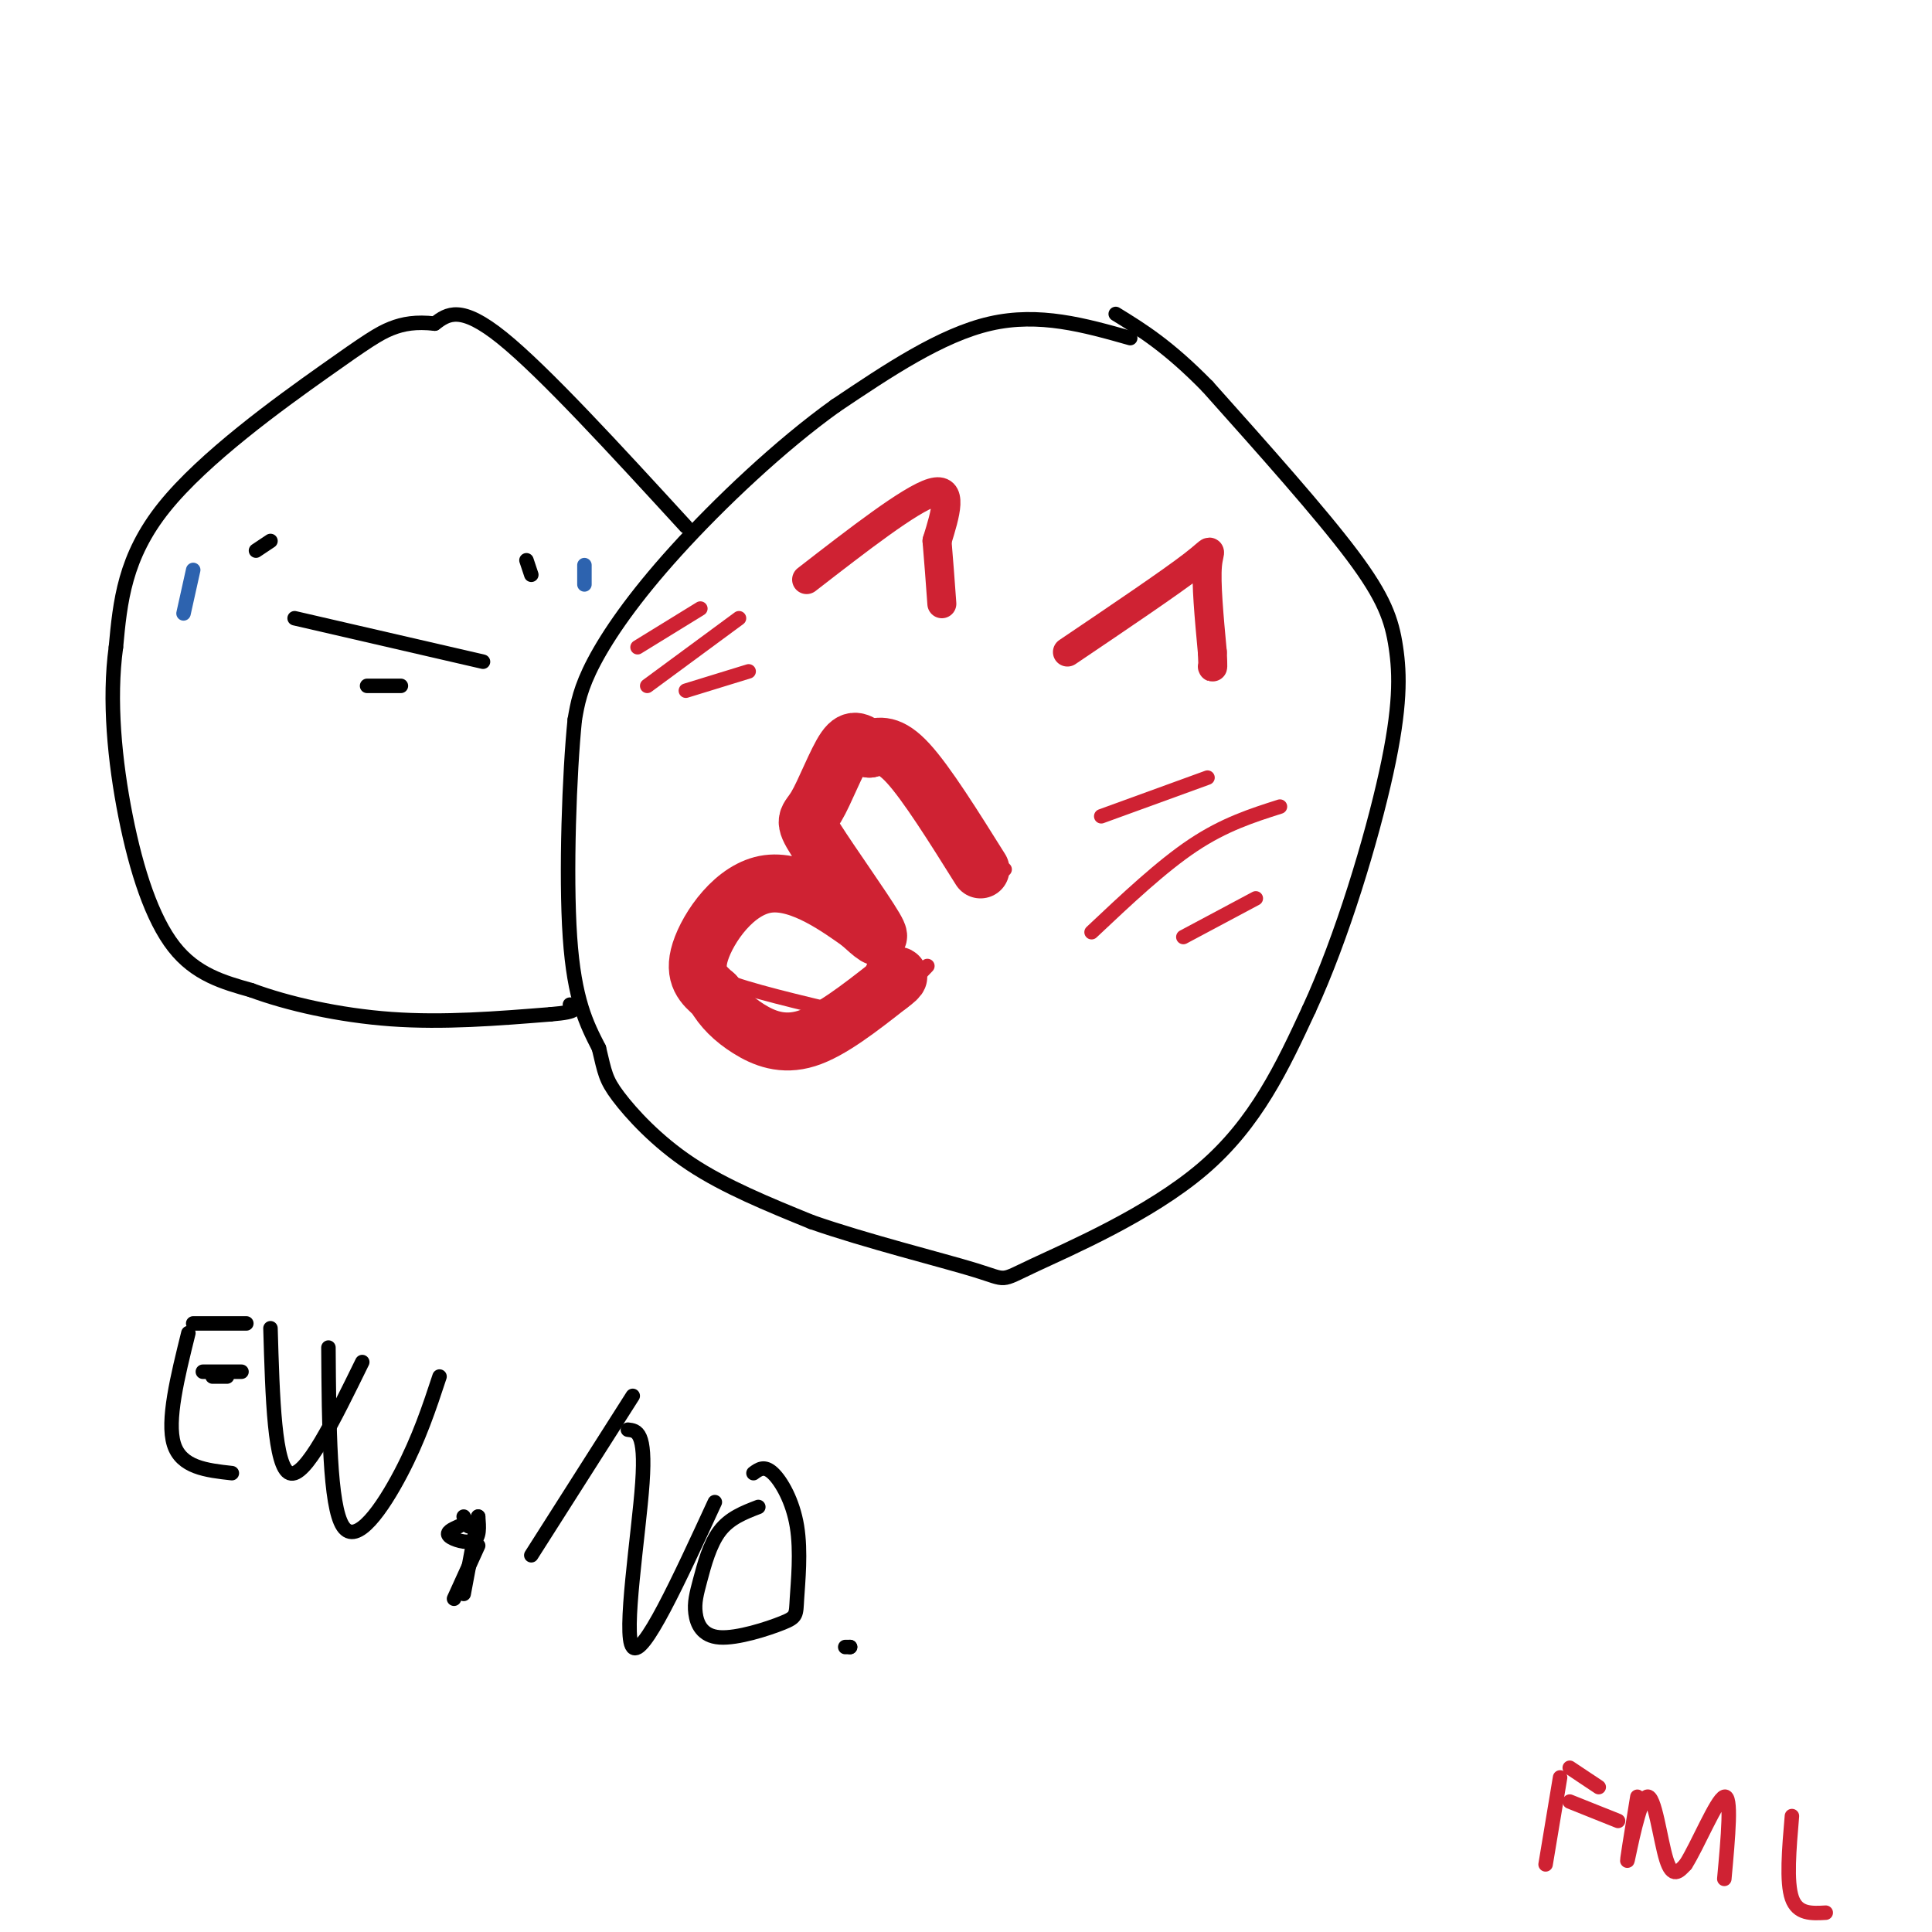 <svg viewBox='0 0 400 400' version='1.1' xmlns='http://www.w3.org/2000/svg' xmlns:xlink='http://www.w3.org/1999/xlink'><g fill='none' stroke='#000000' stroke-width='3' stroke-linecap='round' stroke-linejoin='round'><path d='M234,70c-9.417,-2.667 -18.833,-5.333 -29,-3c-10.167,2.333 -21.083,9.667 -32,17'/><path d='M173,84c-11.452,8.190 -24.083,20.167 -33,30c-8.917,9.833 -14.119,17.524 -17,23c-2.881,5.476 -3.440,8.738 -4,12'/><path d='M119,149c-1.111,10.844 -1.889,31.956 -1,45c0.889,13.044 3.444,18.022 6,23'/><path d='M124,217c1.238,5.131 1.333,6.458 4,10c2.667,3.542 7.905,9.298 15,14c7.095,4.702 16.048,8.351 25,12'/><path d='M168,253c11.329,3.968 27.150,7.888 34,10c6.850,2.112 4.729,2.415 12,-1c7.271,-3.415 23.935,-10.547 35,-20c11.065,-9.453 16.533,-21.226 22,-33'/><path d='M271,209c6.858,-14.818 13.003,-35.364 16,-49c2.997,-13.636 2.845,-20.364 2,-26c-0.845,-5.636 -2.384,-10.182 -9,-19c-6.616,-8.818 -18.308,-21.909 -30,-35'/><path d='M250,80c-8.167,-8.333 -13.583,-11.667 -19,-15'/></g>
<g fill='none' stroke='#cf2233' stroke-width='3' stroke-linecap='round' stroke-linejoin='round'><path d='M208,180c-1.800,0.333 -3.600,0.667 -6,-3c-2.400,-3.667 -5.400,-11.333 -9,-16c-3.600,-4.667 -7.800,-6.333 -12,-8'/><path d='M181,153c-2.884,-1.534 -4.093,-1.370 -6,1c-1.907,2.370 -4.514,6.946 -6,11c-1.486,4.054 -1.853,7.587 0,11c1.853,3.413 5.927,6.707 10,10'/><path d='M179,186c2.356,2.311 3.244,3.089 2,3c-1.244,-0.089 -4.622,-1.044 -8,-2'/><path d='M173,187c-3.644,-1.600 -8.756,-4.600 -13,-4c-4.244,0.600 -7.622,4.800 -11,9'/><path d='M149,192c-2.024,2.536 -1.583,4.375 -2,6c-0.417,1.625 -1.690,3.036 3,5c4.690,1.964 15.345,4.482 26,7'/><path d='M176,210c7.000,-0.500 11.500,-5.250 16,-10'/></g>
<g fill='none' stroke='#cf2233' stroke-width='6' stroke-linecap='round' stroke-linejoin='round'><path d='M167,120c10.750,-8.333 21.500,-16.667 26,-18c4.500,-1.333 2.750,4.333 1,10'/><path d='M194,112c0.333,3.833 0.667,8.417 1,13'/><path d='M221,135c10.667,-7.200 21.333,-14.400 26,-18c4.667,-3.600 3.333,-3.600 3,0c-0.333,3.600 0.333,10.800 1,18'/><path d='M251,135c0.167,3.500 0.083,3.250 0,3'/></g>
<g fill='none' stroke='#000000' stroke-width='3' stroke-linecap='round' stroke-linejoin='round'><path d='M142,109c-14.667,-16.000 -29.333,-32.000 -38,-39c-8.667,-7.000 -11.333,-5.000 -14,-3'/><path d='M90,67c-3.850,-0.429 -6.475,-0.002 -9,1c-2.525,1.002 -4.949,2.577 -14,9c-9.051,6.423 -24.729,17.692 -33,28c-8.271,10.308 -9.136,19.654 -10,29'/><path d='M24,134c-1.500,10.905 -0.250,23.667 2,35c2.250,11.333 5.500,21.238 10,27c4.500,5.762 10.250,7.381 16,9'/><path d='M52,205c7.467,2.778 18.133,5.222 29,6c10.867,0.778 21.933,-0.111 33,-1'/><path d='M114,210c6.167,-0.500 5.083,-1.250 4,-2'/><path d='M61,128c0.000,0.000 39.000,9.000 39,9'/><path d='M56,112c0.000,0.000 -3.000,2.000 -3,2'/><path d='M110,119c0.000,0.000 -1.000,-3.000 -1,-3'/><path d='M76,142c0.000,0.000 7.000,0.000 7,0'/><path d='M39,276c-2.250,9.083 -4.500,18.167 -3,23c1.500,4.833 6.750,5.417 12,6'/><path d='M44,285c0.000,0.000 3.000,0.000 3,0'/><path d='M40,274c0.000,0.000 11.000,0.000 11,0'/><path d='M42,284c0.000,0.000 8.000,0.000 8,0'/><path d='M56,275c0.417,14.417 0.833,28.833 4,30c3.167,1.167 9.083,-10.917 15,-23'/><path d='M68,279c0.111,16.400 0.222,32.800 3,37c2.778,4.200 8.222,-3.800 12,-11c3.778,-7.200 5.889,-13.600 8,-20'/><path d='M95,316c-1.378,0.622 -2.756,1.244 -2,2c0.756,0.756 3.644,1.644 5,1c1.356,-0.644 1.178,-2.822 1,-5'/><path d='M99,314c-0.333,1.833 -1.667,8.917 -3,16'/><path d='M94,331c0.000,0.000 5.000,-11.000 5,-11'/><path d='M97,316c0.000,0.000 -1.000,-2.000 -1,-2'/><path d='M131,289c0.000,0.000 -21.000,33.000 -21,33'/><path d='M130,296c1.867,0.200 3.733,0.400 3,11c-0.733,10.600 -4.067,31.600 -2,34c2.067,2.400 9.533,-13.800 17,-30'/><path d='M157,312c-2.972,1.147 -5.945,2.294 -8,5c-2.055,2.706 -3.193,6.971 -4,10c-0.807,3.029 -1.284,4.822 -1,7c0.284,2.178 1.328,4.740 5,5c3.672,0.260 9.970,-1.781 13,-3c3.030,-1.219 2.792,-1.615 3,-5c0.208,-3.385 0.864,-9.757 0,-15c-0.864,-5.243 -3.247,-9.355 -5,-11c-1.753,-1.645 -2.877,-0.822 -4,0'/><path d='M175,341c0.000,0.000 1.000,0.000 1,0'/><path d='M176,341c0.000,0.000 0.000,0.000 0,0'/></g>
<g fill='none' stroke='#cf2233' stroke-width='12' stroke-linecap='round' stroke-linejoin='round'><path d='M203,180c-5.583,-8.917 -11.167,-17.833 -15,-22c-3.833,-4.167 -5.917,-3.583 -8,-3'/><path d='M180,155c-2.060,-1.156 -3.209,-2.547 -5,0c-1.791,2.547 -4.222,9.033 -6,12c-1.778,2.967 -2.902,2.414 0,7c2.902,4.586 9.829,14.310 12,18c2.171,3.690 -0.415,1.345 -3,-1'/><path d='M178,191c-3.893,-2.690 -12.125,-8.917 -19,-8c-6.875,0.917 -12.393,8.976 -14,14c-1.607,5.024 0.696,7.012 3,9'/><path d='M148,206c1.536,2.726 3.875,5.042 7,7c3.125,1.958 7.036,3.560 12,2c4.964,-1.560 10.982,-6.280 17,-11'/><path d='M184,204c3.000,-2.167 2.000,-2.083 1,-2'/></g>
<g fill='none' stroke='#2d63af' stroke-width='3' stroke-linecap='round' stroke-linejoin='round'><path d='M40,118c0.000,0.000 -2.000,9.000 -2,9'/><path d='M121,117c0.000,0.000 0.000,4.000 0,4'/></g>
<g fill='none' stroke='#cf2233' stroke-width='3' stroke-linecap='round' stroke-linejoin='round'><path d='M250,161c0.000,0.000 -22.000,8.000 -22,8'/><path d='M265,167c-5.750,1.833 -11.500,3.667 -18,8c-6.500,4.333 -13.750,11.167 -21,18'/><path d='M260,186c0.000,0.000 -15.000,8.000 -15,8'/><path d='M145,126c0.000,0.000 -13.000,8.000 -13,8'/><path d='M153,128c0.000,0.000 -19.000,14.000 -19,14'/><path d='M155,139c0.000,0.000 -13.000,4.000 -13,4'/><path d='M323,368c0.000,0.000 -3.000,18.000 -3,18'/><path d='M325,366c0.000,0.000 6.000,4.000 6,4'/><path d='M325,373c0.000,0.000 10.000,4.000 10,4'/><path d='M339,372c-1.202,7.345 -2.405,14.690 -2,13c0.405,-1.690 2.417,-12.417 4,-13c1.583,-0.583 2.738,8.976 4,13c1.262,4.024 2.631,2.512 4,1'/><path d='M349,386c2.400,-3.711 6.400,-13.489 8,-14c1.600,-0.511 0.800,8.244 0,17'/><path d='M371,376c-0.583,6.833 -1.167,13.667 0,17c1.167,3.333 4.083,3.167 7,3'/></g>
</svg>